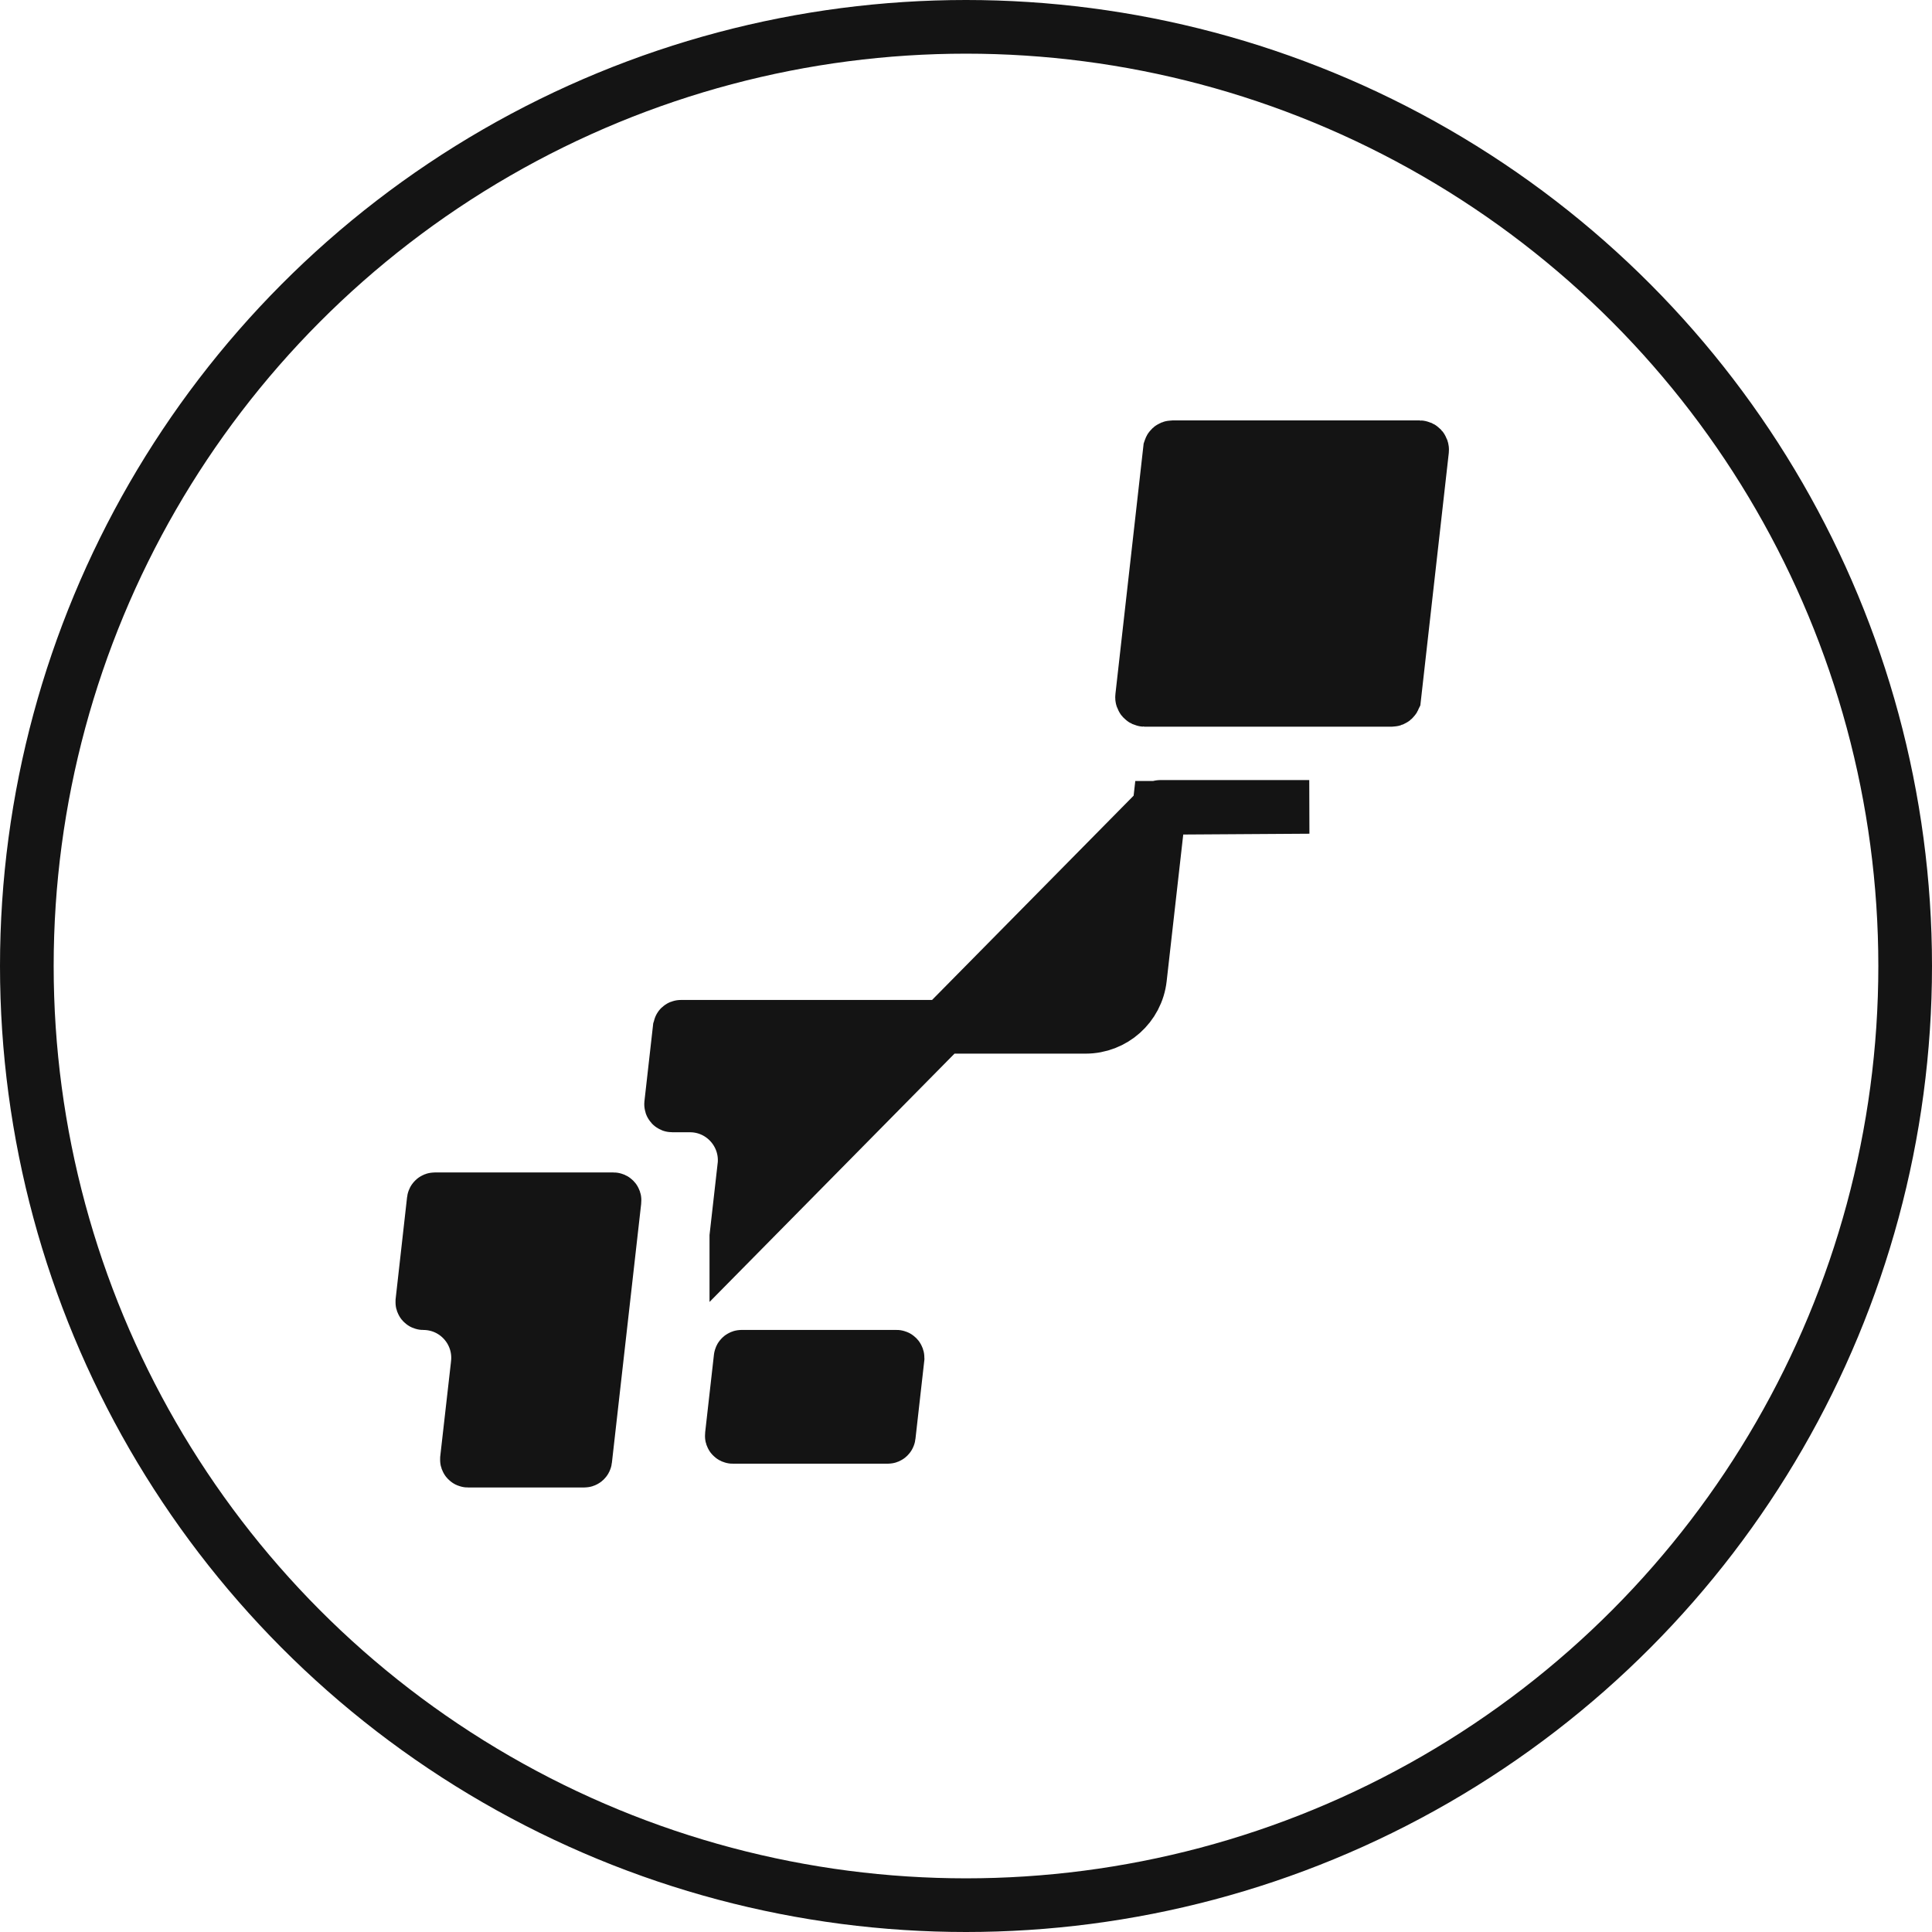 <svg xmlns="http://www.w3.org/2000/svg" fill="none" viewBox="0 0 36 36" height="36" width="36">
<circle stroke="#141414" r="17.5" cy="18" cx="18"></circle>
<path stroke="#141414" fill="#141414" d="M21.801 8.375L21.801 8.375L21.802 8.372C21.804 8.352 21.821 8.334 21.846 8.334H26.454C26.479 8.334 26.502 8.357 26.499 8.386C26.499 8.386 26.499 8.386 26.499 8.386L25.979 13L25.979 13L25.978 13.002C25.976 13.022 25.959 13.041 25.933 13.041H21.326C21.301 13.041 21.277 13.017 21.281 12.988C21.281 12.988 21.281 12.988 21.281 12.988L21.801 8.375Z"></path>
<path stroke="#141414" fill="#141414" d="M21.602 15.053L21.601 15.053L21.242 18.228C21.184 18.745 20.746 19.133 20.229 19.133H12.686C12.676 19.133 12.668 19.141 12.666 19.15L12.666 19.15L12.505 20.575C12.505 20.575 12.505 20.575 12.505 20.575C12.504 20.589 12.514 20.598 12.525 20.598H12.856C13.466 20.598 13.936 21.129 13.87 21.731L13.869 21.733L13.721 23.04C13.721 23.041 13.721 23.041 13.721 23.041L21.602 15.053ZM21.602 15.053C21.602 15.043 21.611 15.035 21.621 15.035H24.396L21.602 15.053Z"></path>
<path stroke="#141414" fill="#141414" d="M8.902 25.416L8.902 25.416L8.902 25.415C8.969 24.812 8.499 24.282 7.889 24.282C7.878 24.282 7.868 24.273 7.869 24.259C7.869 24.259 7.869 24.259 7.869 24.259L8.082 22.364C8.082 22.364 8.082 22.364 8.082 22.364C8.083 22.355 8.091 22.347 8.101 22.347H11.432C11.442 22.347 11.453 22.356 11.451 22.37C11.451 22.37 11.451 22.37 11.451 22.37L10.905 27.2L10.905 27.2C10.904 27.209 10.896 27.217 10.886 27.217H8.72C8.709 27.217 8.699 27.208 8.7 27.194C8.7 27.194 8.7 27.194 8.7 27.194L8.902 25.416Z"></path>
<path stroke="#141414" fill="#141414" d="M13.819 25.281H16.705C16.716 25.281 16.726 25.29 16.725 25.304C16.725 25.304 16.725 25.304 16.725 25.305L16.561 26.757C16.561 26.757 16.561 26.757 16.561 26.757C16.56 26.766 16.552 26.774 16.542 26.774H13.655C13.645 26.774 13.634 26.765 13.636 26.751C13.636 26.751 13.636 26.751 13.636 26.751L13.8 25.299C13.8 25.299 13.8 25.299 13.8 25.299C13.8 25.289 13.809 25.281 13.819 25.281Z"></path>
</svg>
